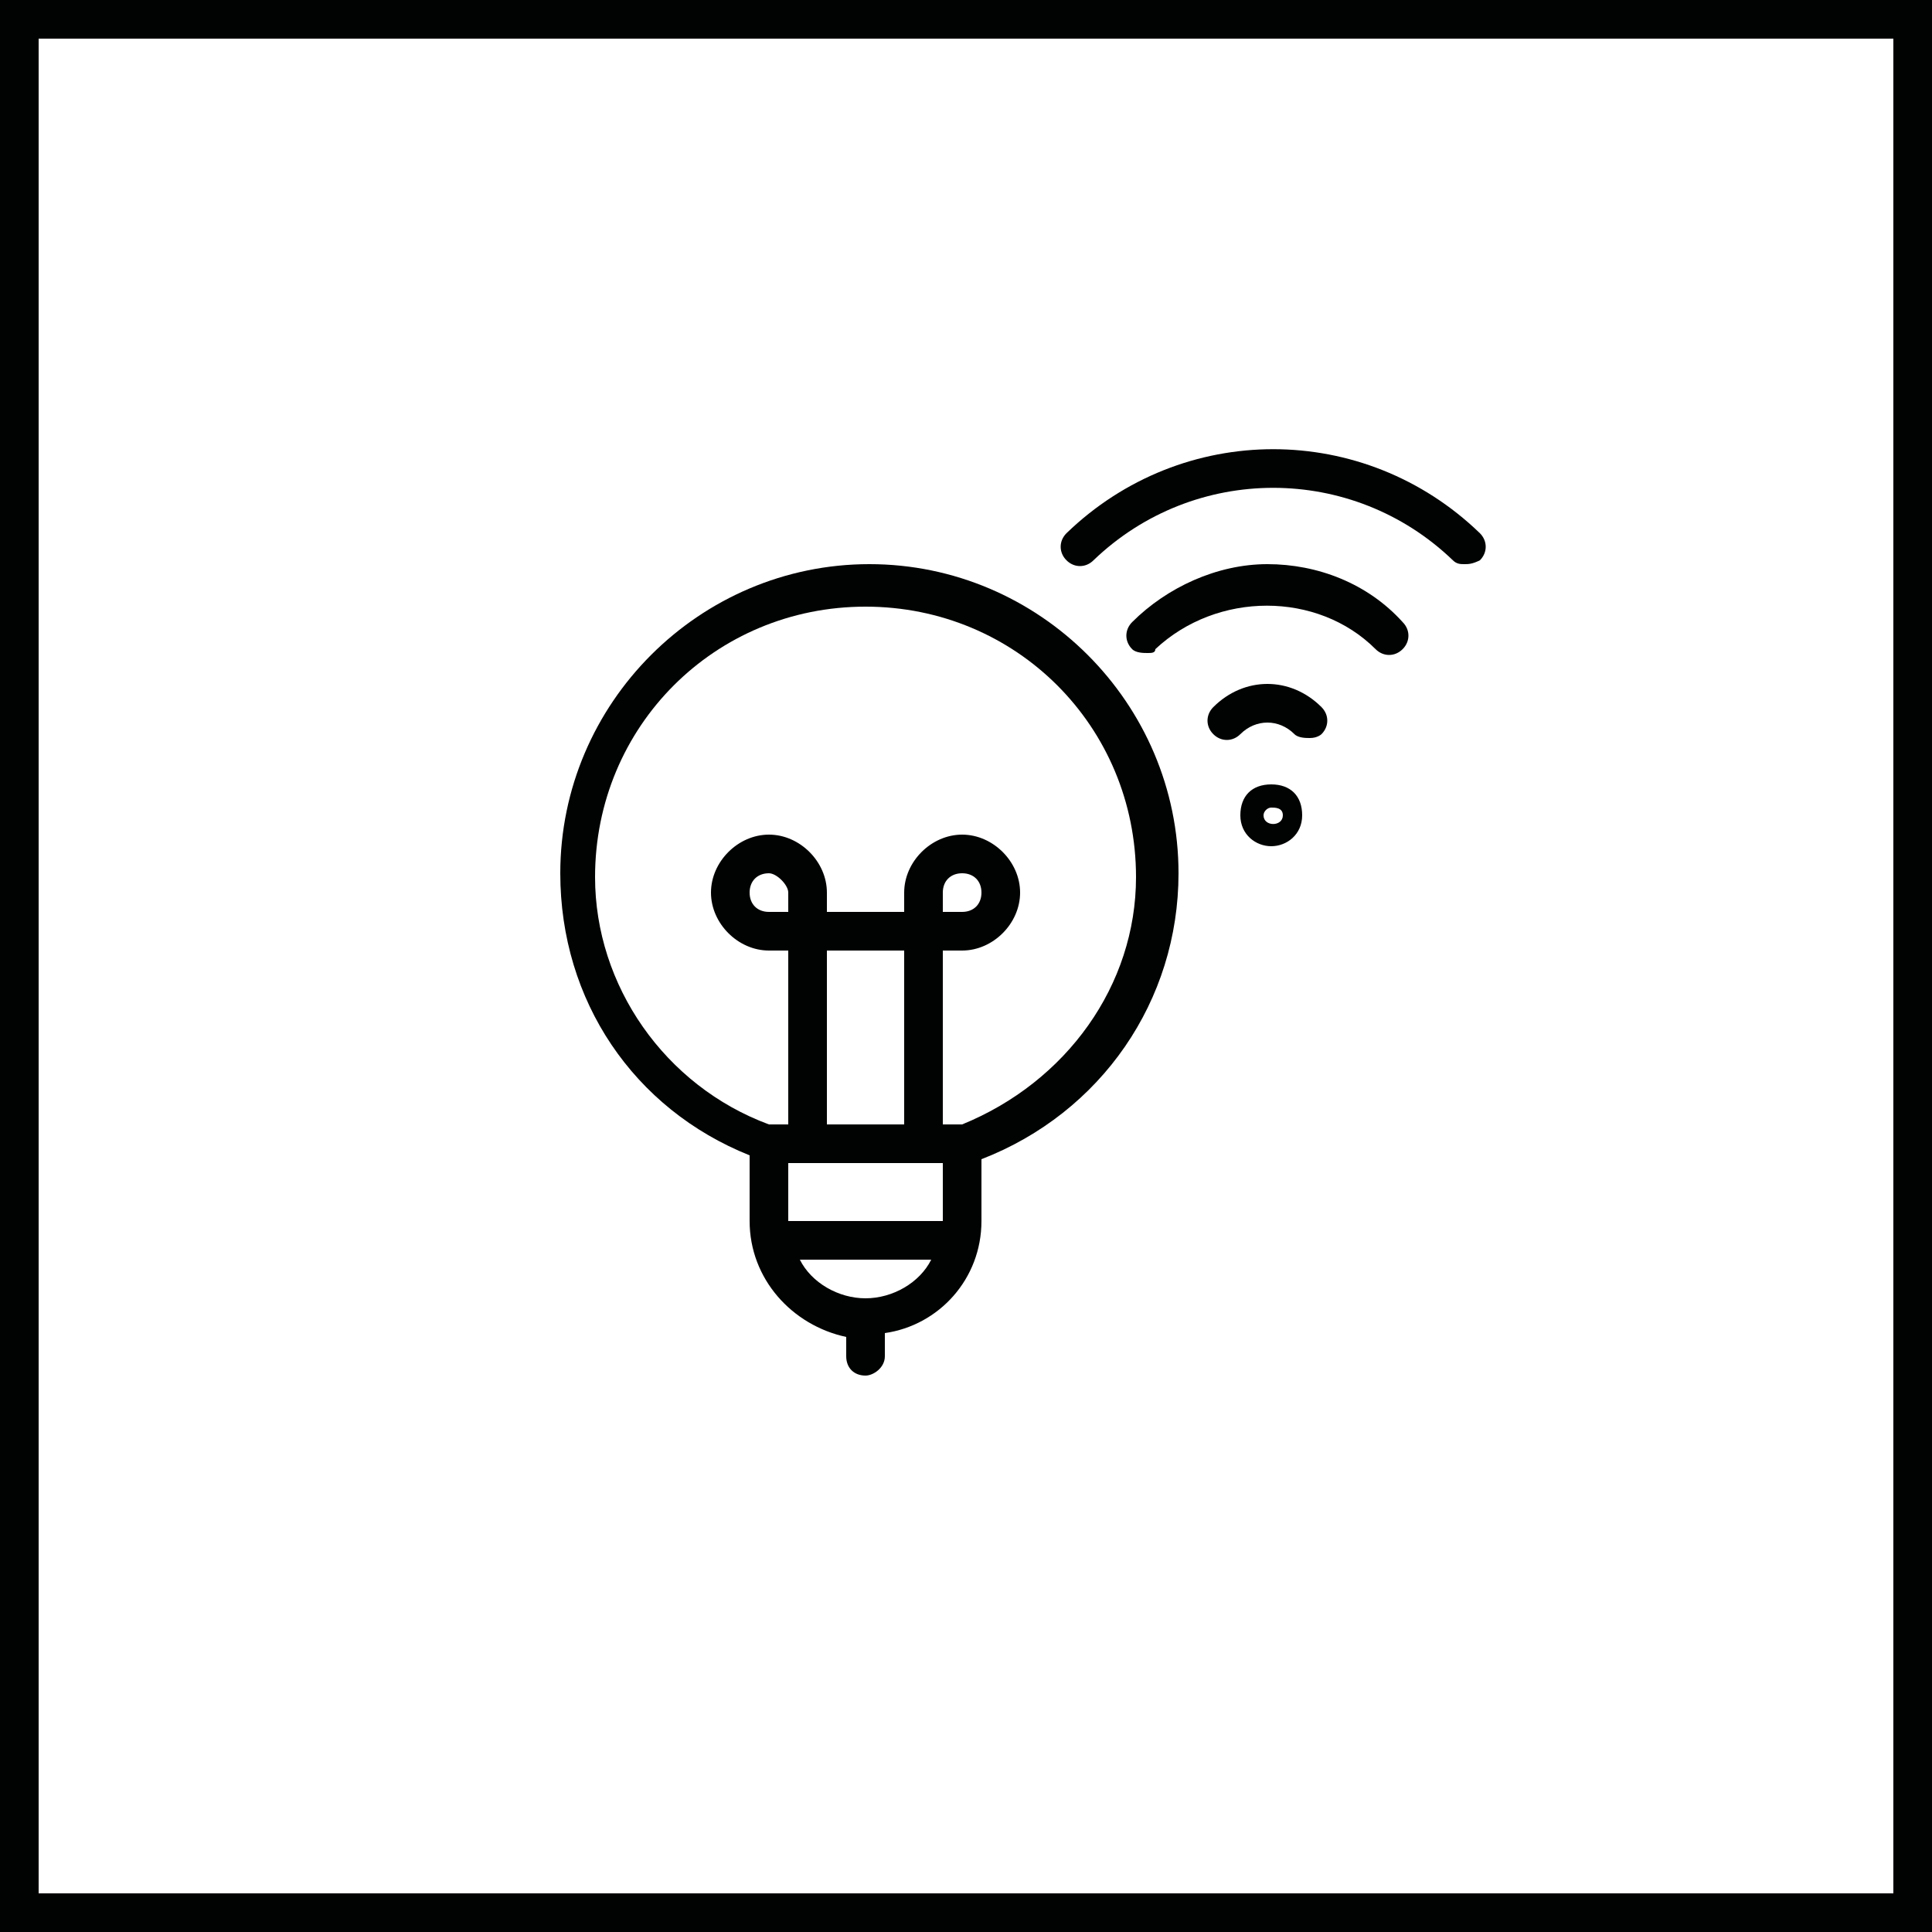 <svg xmlns="http://www.w3.org/2000/svg" viewBox="0 0 50 50"><g fill="#010202"><path d="M0 0v50h50V0H0zm49 49H1V1h48v48z"/><path d="M31.4 18.3c-.2.2-.2.5 0 .7.2.2.5.2.7 0 .4-.4 1-.4 1.4 0 .1.1.3.1.4.1.2 0 .3-.1.3-.1.2-.2.2-.5 0-.7-.8-.8-2-.8-2.8 0zM32.8 14.6c-1.3 0-2.6.6-3.5 1.5-.2.2-.2.5 0 .7.1.1.3.1.4.1.1 0 .2 0 .2-.1 1.6-1.5 4.2-1.5 5.7 0 .2.2.5.2.7 0s.2-.5 0-.7c-.9-1-2.2-1.5-3.5-1.5z"/><path d="M28.3 14.5c2.6-2.5 6.7-2.5 9.3 0 .1.1.2.1.3.1.1 0 .2 0 .4-.1.2-.2.2-.5 0-.7-3-2.9-7.7-2.9-10.7 0-.2.2-.2.5 0 .7.2.2.5.2.7 0zM32.9 20.3c-.5 0-.8.3-.8.8s.4.8.8.8.8-.3.8-.8-.3-.8-.8-.8zm-.2.8c0-.1.1-.2.2-.2s.3 0 .3.2c0 .3-.5.3-.5 0zM19.4 29.9v1.7c0 1.5 1.1 2.7 2.5 3v.5c0 .3.2.5.5.5.2 0 .5-.2.5-.5v-.6c1.4-.2 2.5-1.4 2.5-2.9V30c3.1-1.2 5.1-4.1 5.1-7.4 0-4.4-3.6-8-8-8s-8 3.6-8 8c0 3.3 1.9 6.1 4.9 7.3zm1-6.3h-.5c-.3 0-.5-.2-.5-.5s.2-.5.5-.5c.2 0 .5.3.5.5v.5zm0 6.5h4v1.5h-4v-1.5zm3-1h-2v-4.5h2v4.5zm-1 4.5c-.7 0-1.4-.4-1.7-1h3.4c-.3.6-1 1-1.7 1zm0-17.9c3.9 0 7 3.1 7 7 0 2.8-1.8 5.3-4.5 6.4h-.5v-4.5h.5c.8 0 1.5-.7 1.5-1.5s-.7-1.5-1.5-1.5-1.5.7-1.5 1.5v.5h-2v-.5c0-.8-.7-1.5-1.5-1.5s-1.5.7-1.5 1.5.7 1.5 1.5 1.5h.5v4.5h-.5c-2.7-1-4.5-3.6-4.5-6.4 0-3.9 3.1-7 7-7zm2 7.9v-.5c0-.3.2-.5.5-.5s.5.2.5.5-.2.5-.5.5h-.5z"/></g></svg>